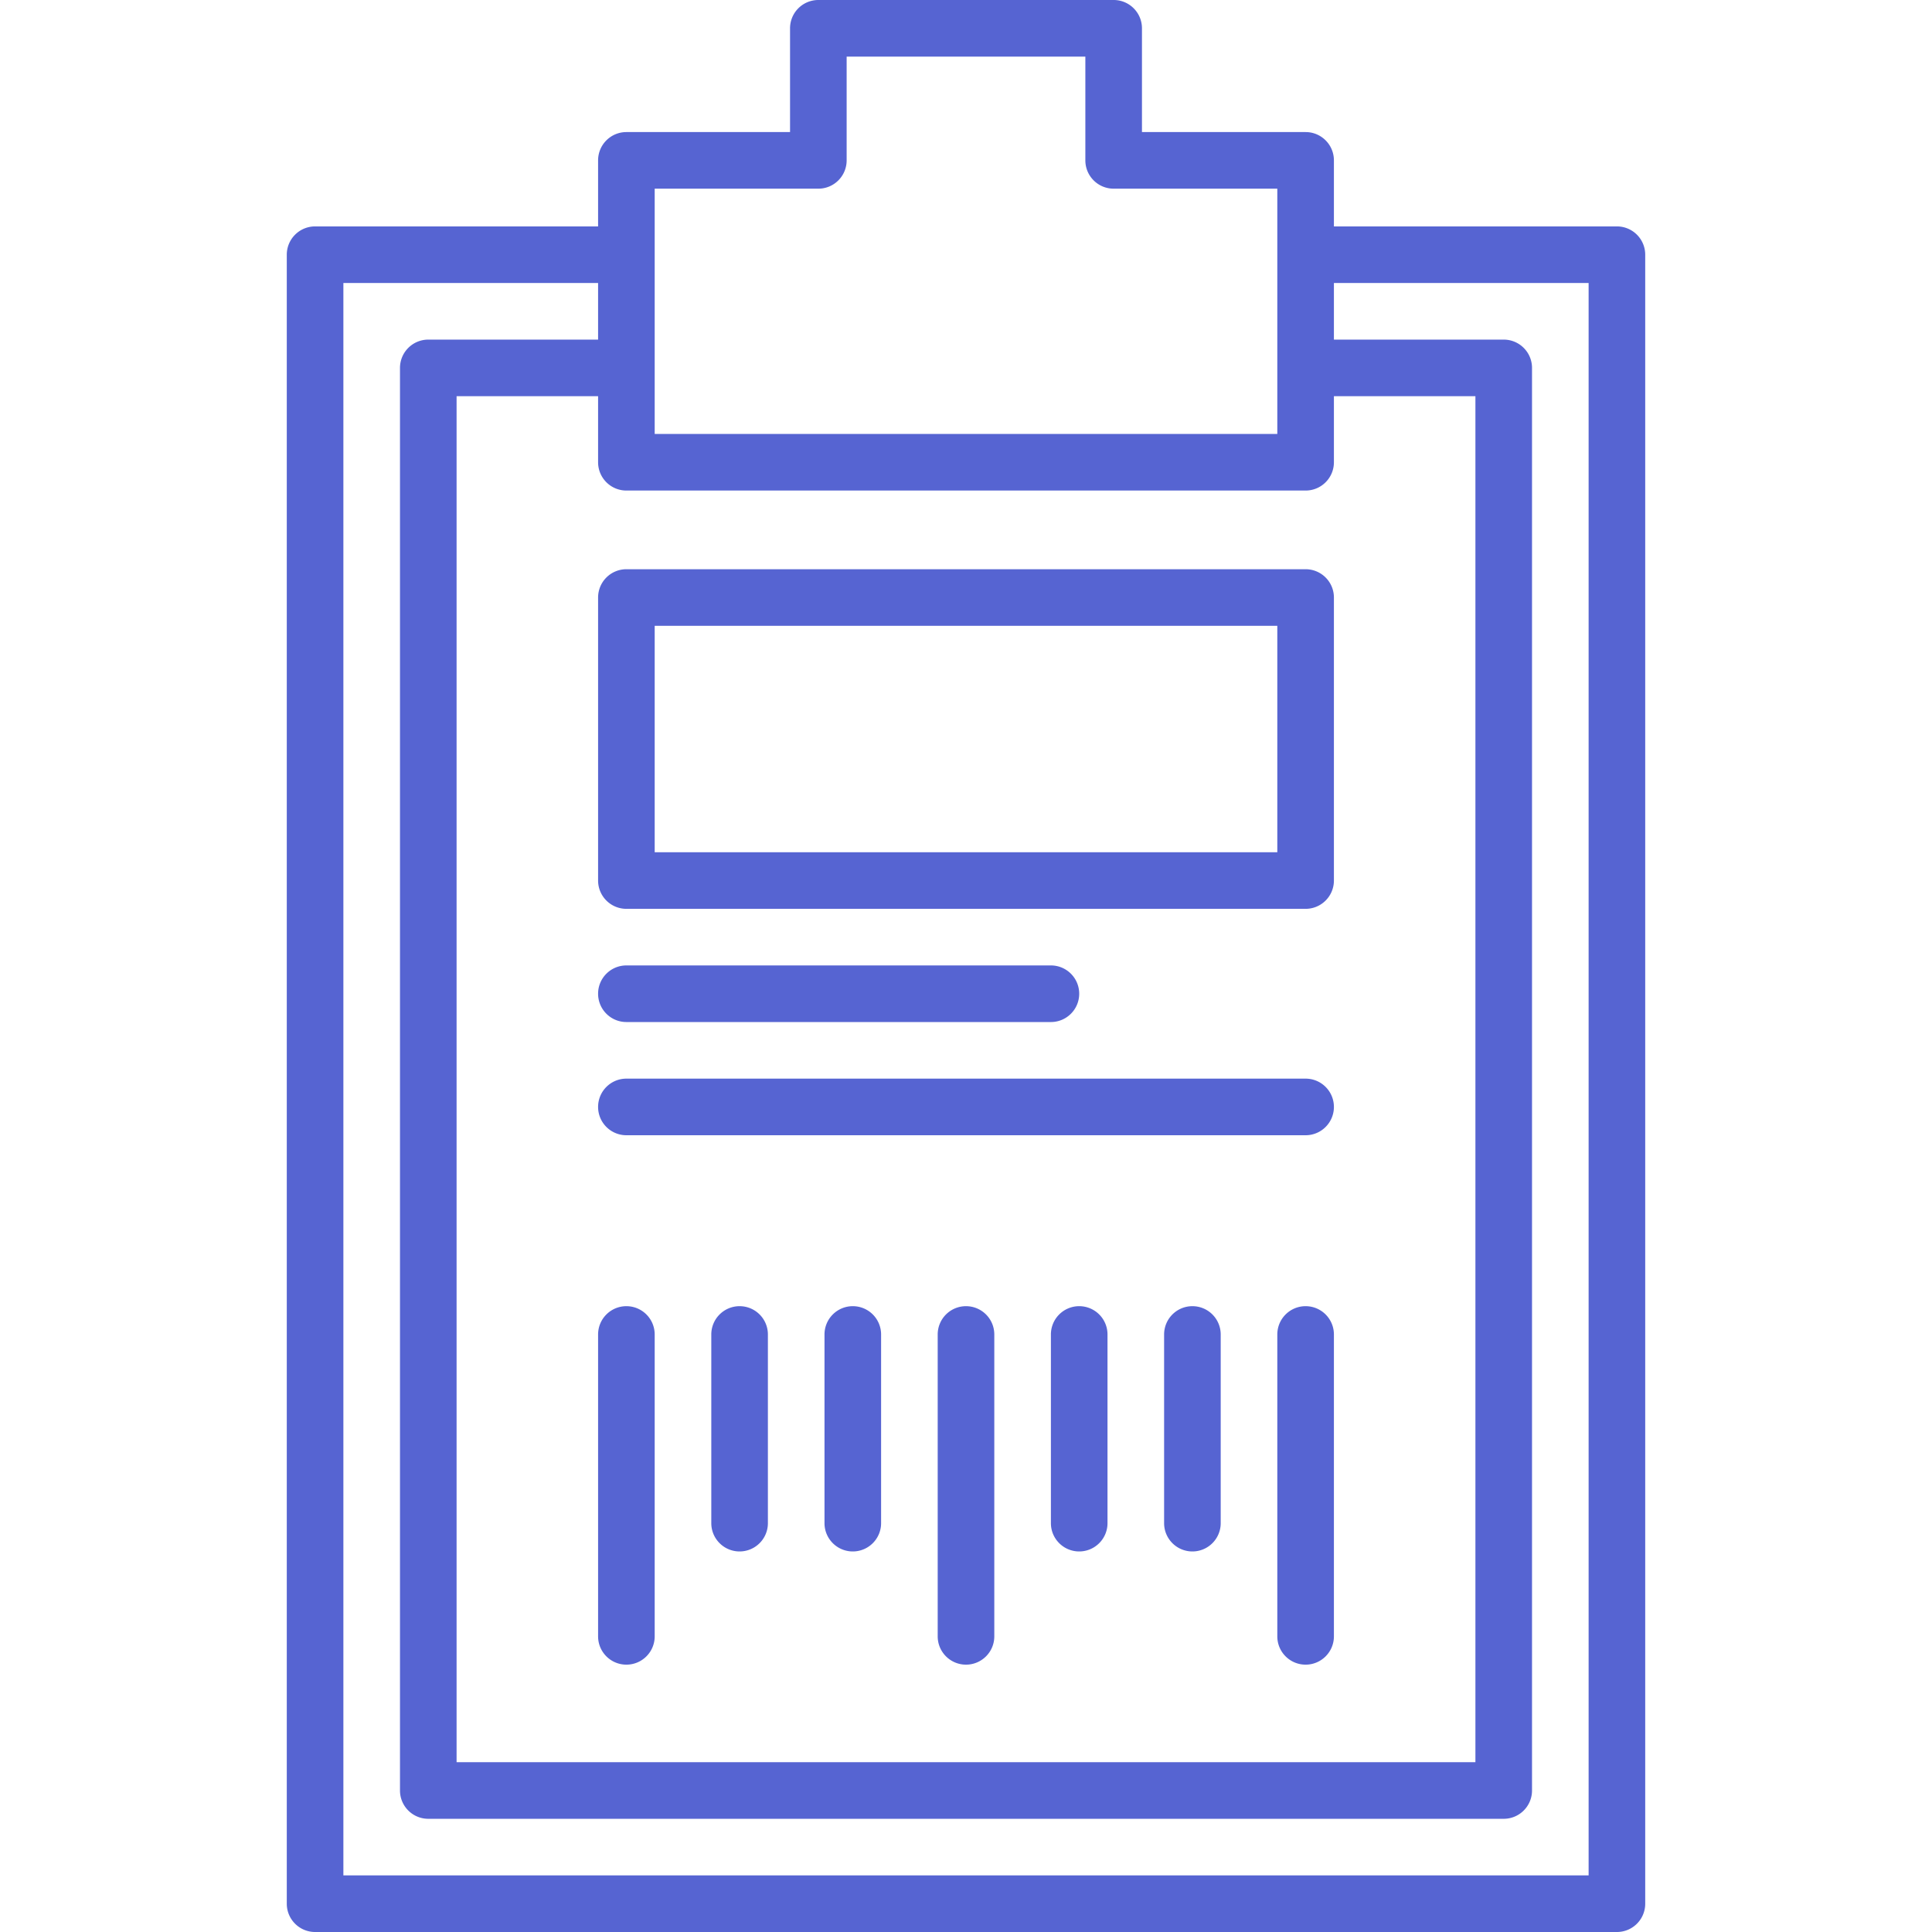 <?xml version="1.0" encoding="UTF-8"?>
<svg xmlns="http://www.w3.org/2000/svg" xmlns:xlink="http://www.w3.org/1999/xlink" version="1.1" width="512" height="512" x="0" y="0" viewBox="0 0 512 512" style="enable-background:new 0 0 512 512" xml:space="preserve" class="">
  <g>
    <path d="M428.5 60h-75V42.5c0-4.143-3.357-7.5-7.5-7.5h-43.369V7.5c0-4.143-3.357-7.5-7.5-7.5H216.87a7.499 7.499 0 0 0-7.5 7.5V35H166a7.499 7.499 0 0 0-7.5 7.5V60h-75a7.499 7.499 0 0 0-7.5 7.5v437c0 4.143 3.357 7.5 7.5 7.5h345c4.143 0 7.5-3.357 7.5-7.5v-437a7.5 7.5 0 0 0-7.5-7.5zM166 130h180c4.143 0 7.5-3.357 7.5-7.5V105H391v362H121V105h37.5v17.5c0 4.143 3.357 7.5 7.5 7.5zm7.5-80h43.37c4.143 0 7.5-3.357 7.5-7.5V15h63.261v27.5c0 4.143 3.357 7.5 7.5 7.5H338.5v65h-165zM421 497H91V75h67.5v15h-45a7.499 7.499 0 0 0-7.5 7.5v377c0 4.143 3.357 7.5 7.5 7.5h285c4.143 0 7.5-3.357 7.5-7.5v-377c0-4.143-3.357-7.5-7.5-7.5h-45V75H421z" fill="#5664d2" opacity="1" data-original="#000000" class=""></path>
    <path d="M166 346.15a7.499 7.499 0 0 0-7.5 7.5v80c0 4.143 3.357 7.5 7.5 7.5s7.5-3.357 7.5-7.5v-80a7.5 7.5 0 0 0-7.5-7.5zM196 346.15a7.499 7.499 0 0 0-7.5 7.5v50c0 4.143 3.357 7.5 7.5 7.5s7.5-3.357 7.5-7.5v-50a7.5 7.5 0 0 0-7.5-7.5zM226 346.15a7.499 7.499 0 0 0-7.5 7.5v50c0 4.143 3.357 7.5 7.5 7.5s7.5-3.357 7.5-7.5v-50a7.5 7.5 0 0 0-7.5-7.5zM256 346.15a7.499 7.499 0 0 0-7.5 7.5v80c0 4.143 3.357 7.5 7.5 7.5s7.5-3.357 7.5-7.5v-80a7.5 7.5 0 0 0-7.5-7.5zM286 346.15a7.499 7.499 0 0 0-7.5 7.5v50c0 4.143 3.357 7.5 7.5 7.5s7.5-3.357 7.5-7.5v-50a7.5 7.5 0 0 0-7.5-7.5zM316 346.15a7.499 7.499 0 0 0-7.5 7.5v50c0 4.143 3.357 7.5 7.5 7.5s7.5-3.357 7.5-7.5v-50a7.5 7.5 0 0 0-7.5-7.5zM346 346.15a7.499 7.499 0 0 0-7.5 7.5v80c0 4.143 3.357 7.5 7.5 7.5s7.5-3.357 7.5-7.5v-80a7.5 7.5 0 0 0-7.5-7.5zM166 270.85h112.5c4.143 0 7.5-3.357 7.5-7.5s-3.357-7.5-7.5-7.5H166c-4.143 0-7.5 3.357-7.5 7.5s3.357 7.5 7.5 7.5zM346 285.85H166c-4.143 0-7.5 3.357-7.5 7.5s3.357 7.5 7.5 7.5h180c4.143 0 7.5-3.357 7.5-7.5s-3.358-7.5-7.5-7.5zM158.5 233.35c0 4.143 3.357 7.5 7.5 7.5h180c4.143 0 7.5-3.357 7.5-7.5v-75c0-4.143-3.357-7.5-7.5-7.5H166a7.499 7.499 0 0 0-7.5 7.5zm15-67.5h165v60h-165z" fill="#5664d2" opacity="1" data-original="#000000" class=""></path>
  </g>
</svg>
